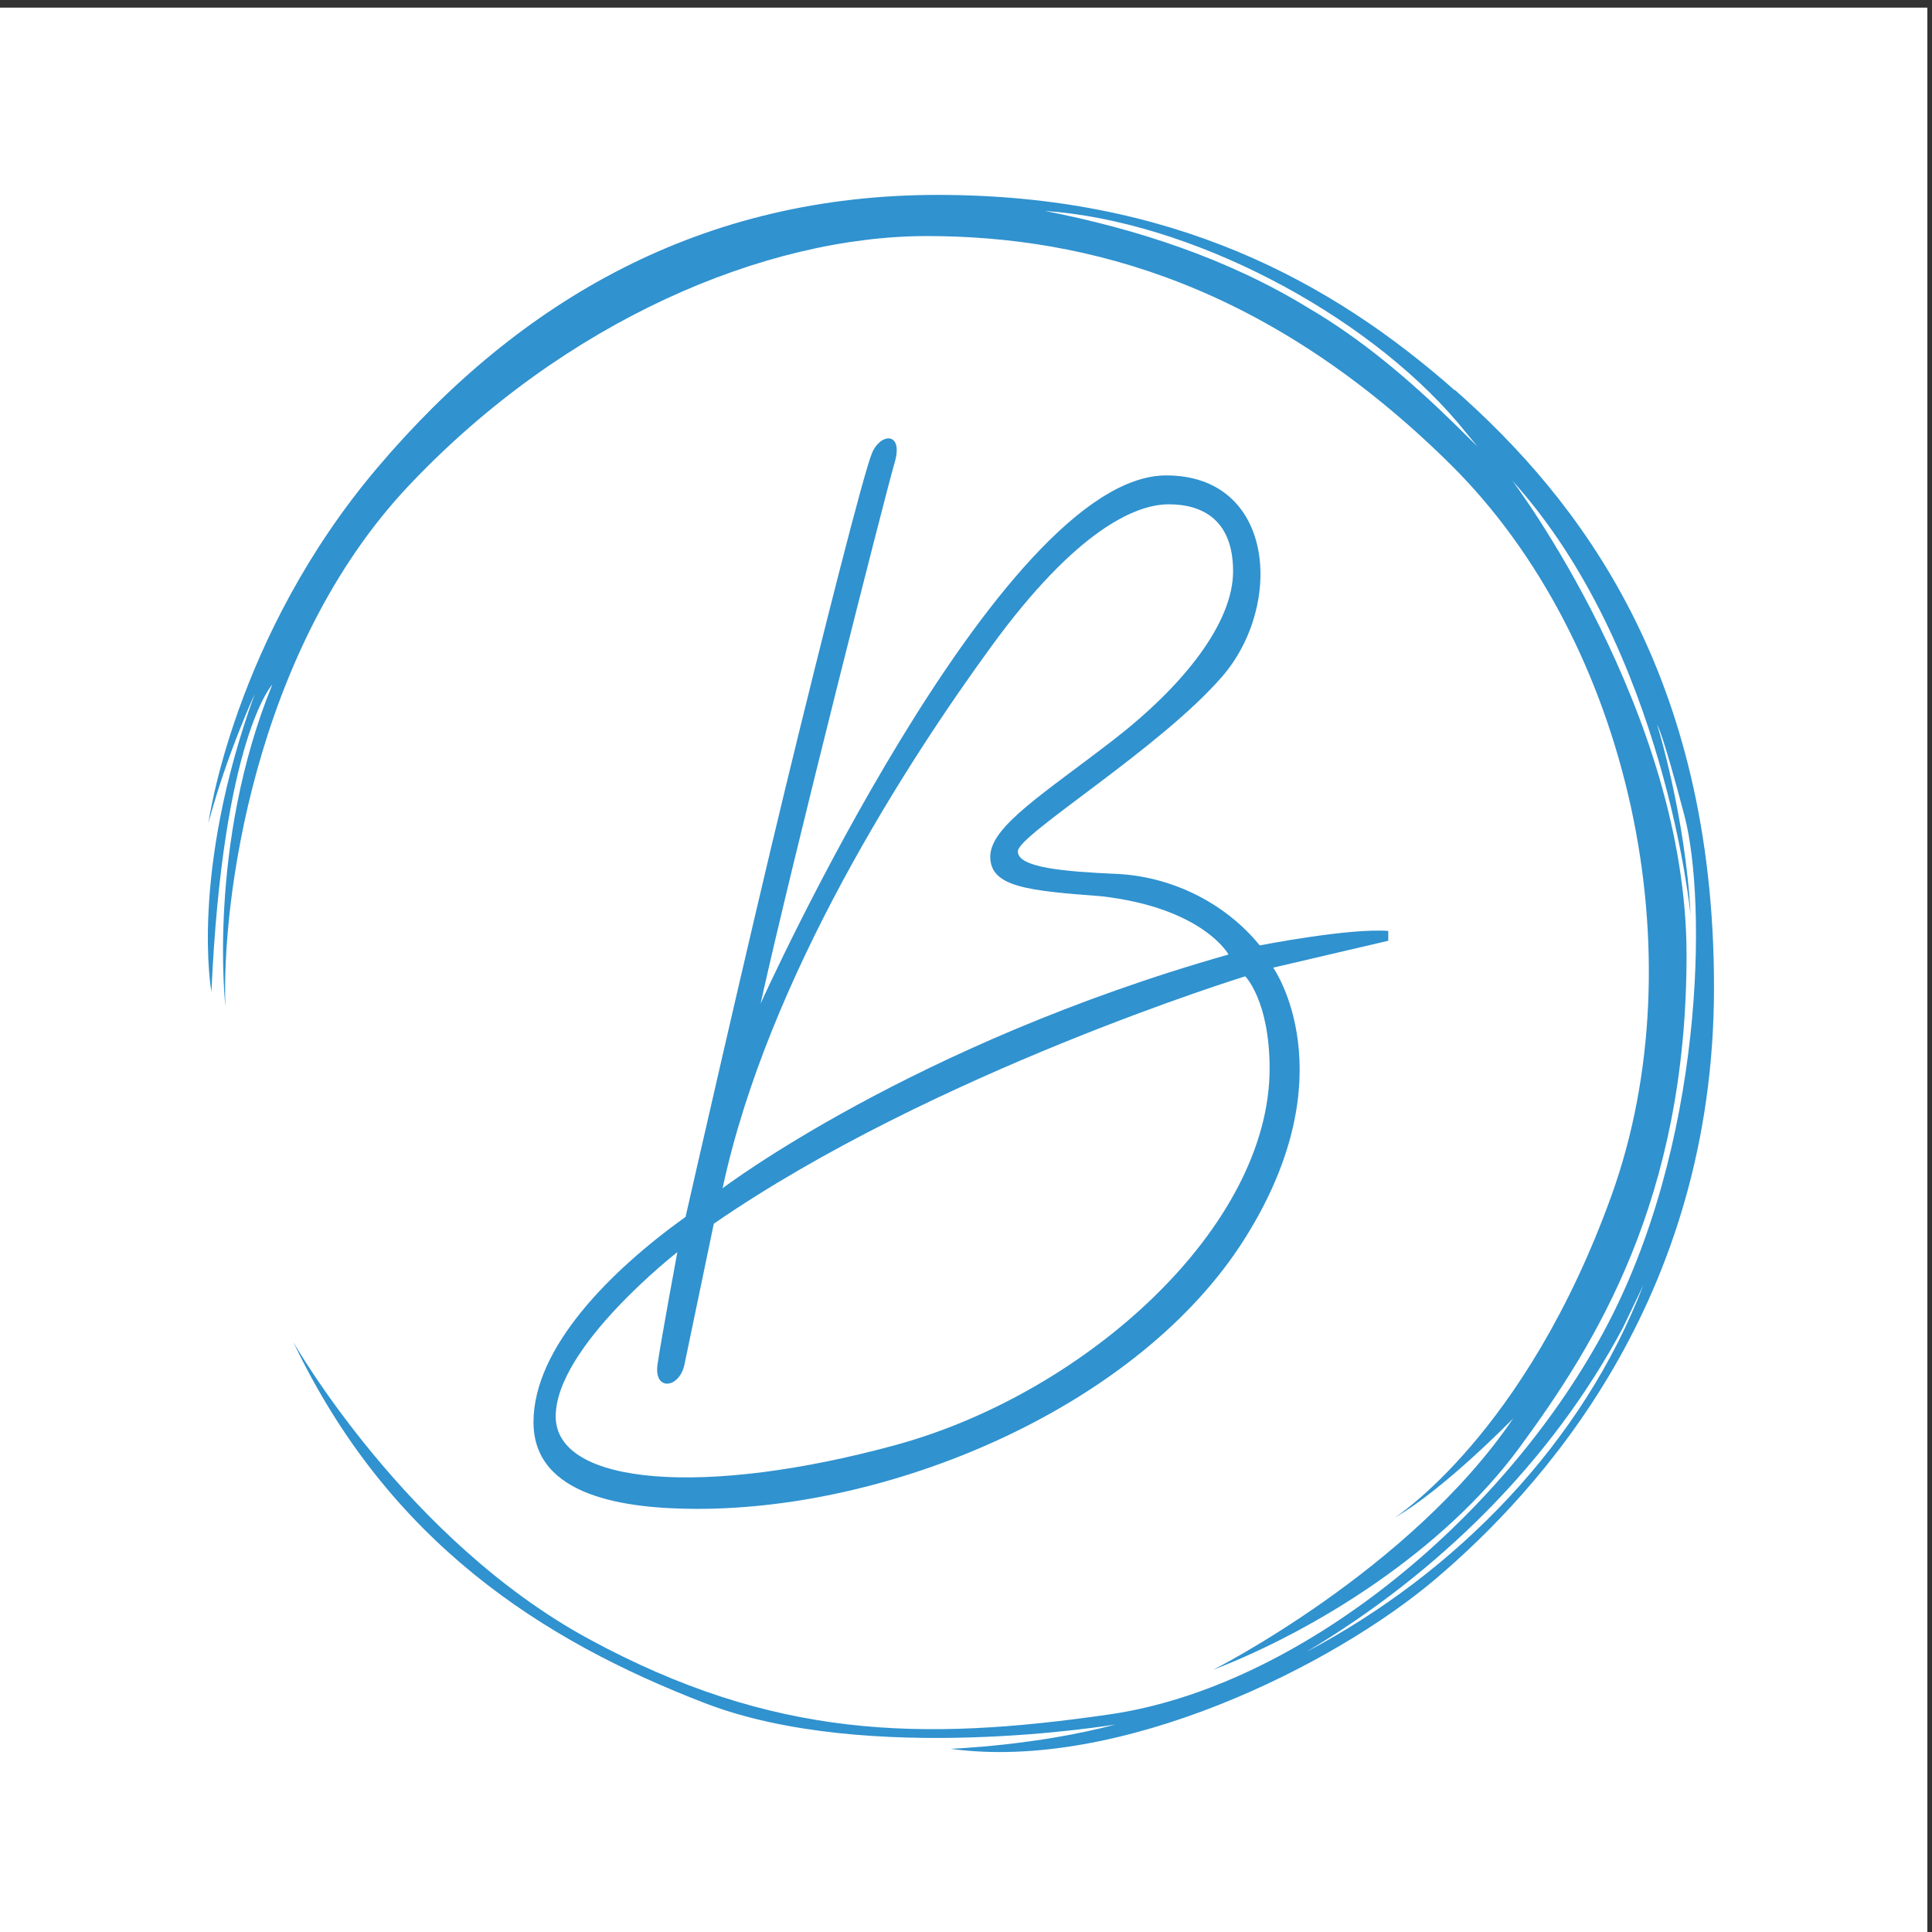 <!--?xml version="1.0" encoding="UTF-8"?--><svg id="Layer_1" data-name="Layer 1" xmlns="http://www.w3.org/2000/svg" version="1.1" viewBox="0 0 1999.4 1999.4">
  <rect x="0" y="0" width="1999.4" height="1999.4" fill="#333333" stroke="none"/>
  <defs>
    <style>
      .cls-1 {
        fill: #3092cf;
      }

      .cls-1, .cls-2 {
        stroke-width: 0px;
      }

      .cls-2 {
        fill: #fff;
      }
    </style>
  </defs>
  <rect class="cls-2" x="-6" y="7.9" width="2000.6" height="1999.4"></rect>
  <path class="cls-1" d="M1505.6,404c-128.3-113.3-292.8-202.3-535.2-202.3s-431.3,107-580,282.5c-148.7,175.5-174.7,367.5-174.7,367.5,18.9-70.8,48-133.8,48-133.8-67.7,186.5-44.9,308.5-44.9,308.5,11.8-262.9,63-318,63-318-67.7,166.1-48.5,333.4-48.5,333.4-4.2-104.9,28.3-368.3,189.9-539.4,161.6-171,369.4-258.1,536.2-258.1s354.7,51.4,541.5,236.1c186.8,184.7,256,508.9,166.9,756.6-89.2,247.7-224.6,333.7-224.6,333.7,51.4-29.4,122.8-102.8,122.8-102.8-107,157.4-310.6,260.2-310.6,260.2,106-40.9,238.2-122.8,316.9-229.8,78.7-107,173.1-257.1,173.1-510s-180.5-491.1-180.5-491.1c158.5,175.2,184.7,450.2,184.7,450.2-5.2-102.8-34.6-197.3-34.6-197.3,0,0,5.2,6.3,28.3,94.4,23.1,88.1,21,342.1-85,536.2-106,194.1-314.8,365.2-510,393.5-195.2,28.3-348.4,25.2-538.3-77.7-189.9-102.8-306.4-307.5-306.4-307.5,98.6,206.7,257.1,308.5,426,373.6,169,65.1,425,22,425,22-81.9,22-171,25.2-171,25.2,175.2,24.1,396.7-86,502.7-176.3,106-90.2,287.5-286.5,287.5-611.8s-139.8-504.8-268.1-618.1ZM1506,439.4c-46.1-45.2-96.1-88-152-120.7-83.2-51-177.2-81.7-272.6-100.4,149.7,10.3,329.9,104.9,427,218.8l20.8,25.2-23.2-22.9ZM1352.9,1708.9c135.1-80.7,252.4-195.6,326.7-335,4.8-9.8,16.4-34.3,21.2-44.3-62.7,163.9-193.9,297.8-347.9,379.4Z"></path>
  <path class="cls-1" d="M902.3,469.2c-8.7,21.2-51.2,188.6-88.9,343.9-37.8,155.3-103.9,446.2-103.9,446.2-77.9,55.9-157.4,135.4-157.4,212.5s95.2,89.7,170,89.7c207,0,458.1-108.6,565.9-279.4,107.8-170.8,29.6-280.7,29.6-280.7l119.1-27.8v-10.2c-40.9-3.1-133,15-133,15-37.8-46.4-94.4-71.6-148-74-53.5-2.4-103.1-6.3-102.3-23.6.8-17.3,148-107,211.7-181,63.7-74,54-207.8-58.2-207.8-173.1,0-419.8,546.7-419.8,546.7,33.6-151.1,129.3-527.8,138.8-560.1,9.4-32.3-15-30.7-23.6-9.4ZM1288.7,1010.4s25.2,25.2,25.2,95.5c0,163.7-189.4,335.3-386.2,389.3-196.8,54-352.6,42.5-352.6-29.4s125.9-170,125.9-170c0,0-16.3,87.6-20.5,116-4.2,28.3,22.6,25.2,27.8.5,5.2-24.7,30.4-145.9,30.4-145.9,226.7-156.4,549.9-256,549.9-256ZM1026.4,668.3c86.6-118.6,148-146.4,183.1-146.4s66.6,16.3,66.6,69.3-50.4,117.5-122.8,173.7c-72.4,56.1-128.5,90.2-128.5,121.7s39.4,35.2,114.9,40.9c105.5,12.1,131.7,60.3,131.7,60.3-327.4,92.9-523.6,241.9-523.6,241.9,46.7-218.3,192-442.8,278.6-561.4Z"></path>
</svg>